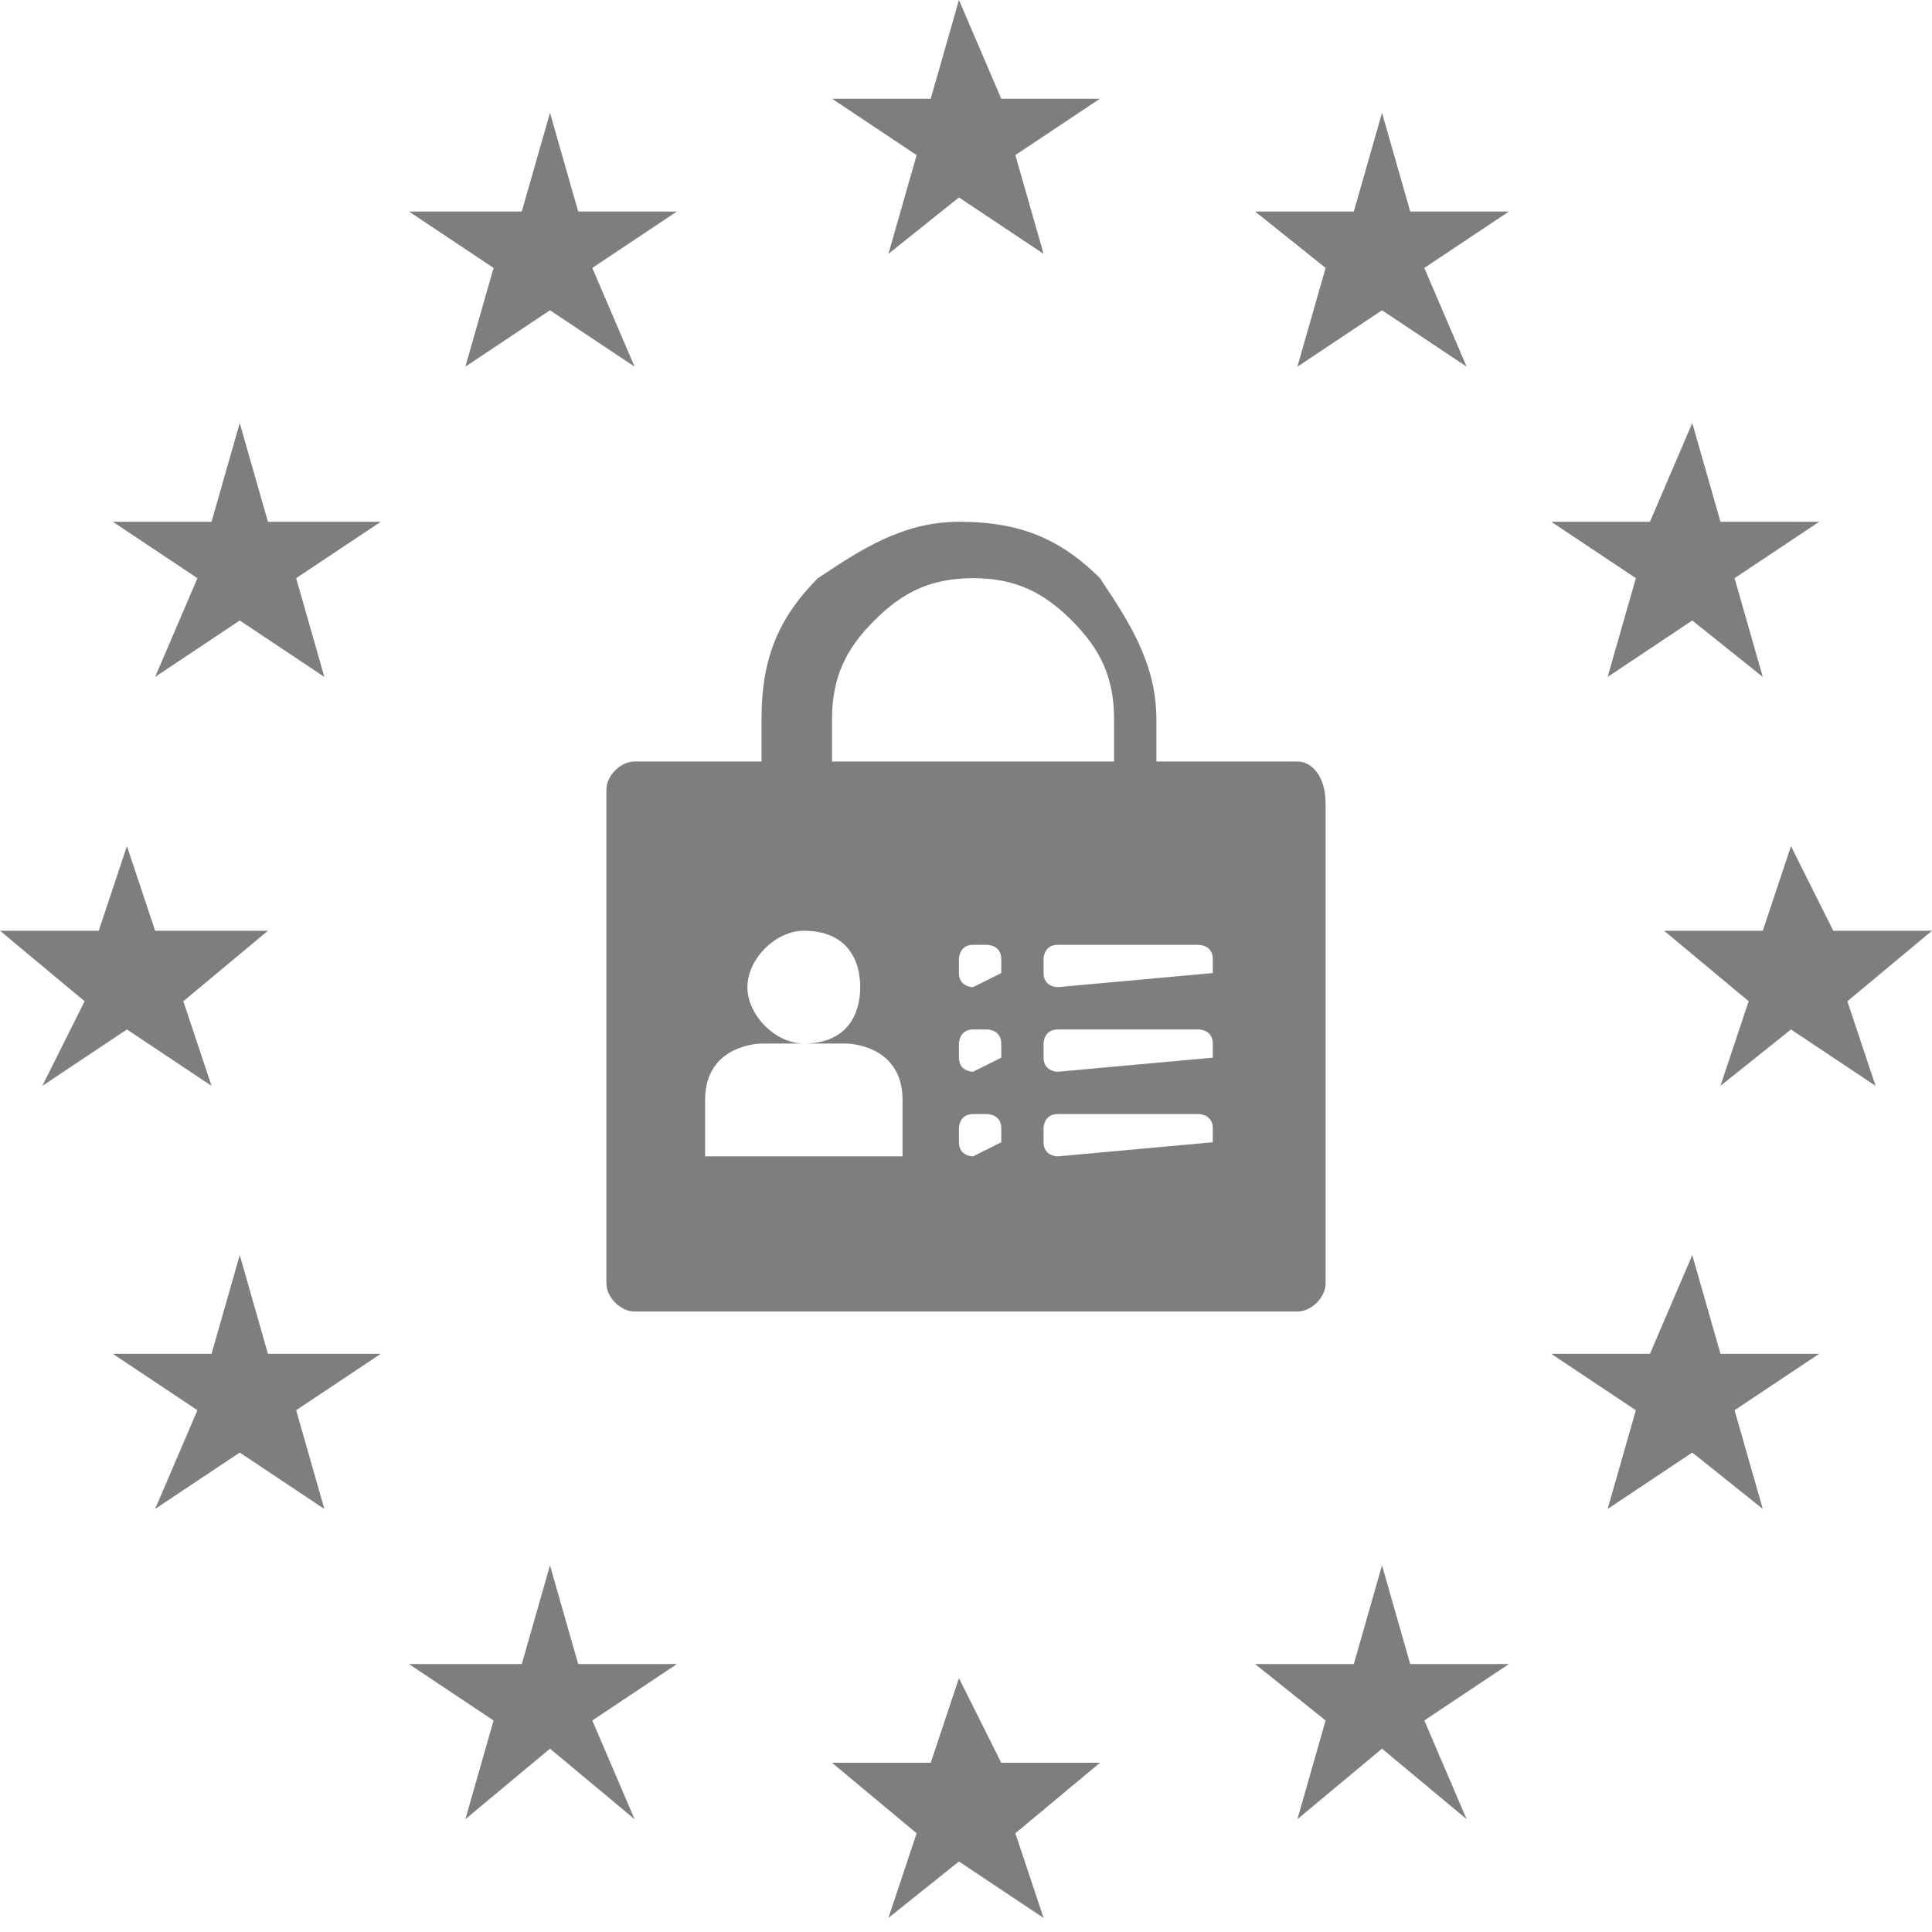 <?xml version="1.0" encoding="UTF-8"?> <!-- Generator: Adobe Illustrator 21.0.1, SVG Export Plug-In . SVG Version: 6.00 Build 0) --> <svg xmlns="http://www.w3.org/2000/svg" xmlns:xlink="http://www.w3.org/1999/xlink" version="1.1" id="Calque_1" x="0px" y="0px" viewBox="0 0 13.7 13.7" style="enable-background:new 0 0 13.7 13.7;" xml:space="preserve"> <style type="text/css"> .st0{fill:#7E7E7E;} </style> <path class="st0" d="M9.2,5.4H8.2v0v0V5.1c0-0.4-0.2-0.7-0.4-1c-0.3-0.3-0.6-0.4-1-0.4c-0.4,0-0.7,0.2-1,0.4c-0.3,0.3-0.4,0.6-0.4,1 v0.3v0v0H4.5c-0.1,0-0.2,0.1-0.2,0.2v3.5c0,0.1,0.1,0.2,0.2,0.2h4.7c0.1,0,0.2-0.1,0.2-0.2V5.7C9.4,5.5,9.3,5.4,9.2,5.4z M5.9,5.4 L5.9,5.4V5.1c0-0.3,0.1-0.5,0.3-0.7c0.2-0.2,0.4-0.3,0.7-0.3c0.3,0,0.5,0.1,0.7,0.3c0.2,0.2,0.3,0.4,0.3,0.7v0.3v0v0L5.9,5.4 L5.9,5.4z M5.7,6.6C6,6.6,6.1,6.8,6.1,7S6,7.4,5.7,7.4C5.5,7.4,5.3,7.2,5.3,7S5.5,6.6,5.7,6.6z M6.4,8.2H5c0,0,0,0,0-0.4 c0-0.4,0.4-0.4,0.4-0.4H6c0,0,0.4,0,0.4,0.4C6.4,8.2,6.4,8.2,6.4,8.2z M7.1,8.1C7.1,8.2,7.1,8.2,7.1,8.1L6.9,8.2c0,0-0.1,0-0.1-0.1 V8c0,0,0-0.1,0.1-0.1h0.1c0,0,0.1,0,0.1,0.1V8.1z M7.1,7.5C7.1,7.6,7.1,7.6,7.1,7.5L6.9,7.6c0,0-0.1,0-0.1-0.1V7.4 c0,0,0-0.1,0.1-0.1h0.1c0,0,0.1,0,0.1,0.1V7.5z M7.1,6.9C7.1,7,7.1,7,7.1,6.9L6.9,7c0,0-0.1,0-0.1-0.1V6.8c0,0,0-0.1,0.1-0.1h0.1 c0,0,0.1,0,0.1,0.1V6.9z M8.6,8.1C8.6,8.2,8.6,8.2,8.6,8.1L7.5,8.2c0,0-0.1,0-0.1-0.1V8c0,0,0-0.1,0.1-0.1h1c0,0,0.1,0,0.1,0.1V8.1z M8.6,7.5C8.6,7.6,8.6,7.6,8.6,7.5L7.5,7.6c0,0-0.1,0-0.1-0.1V7.4c0,0,0-0.1,0.1-0.1h1c0,0,0.1,0,0.1,0.1V7.5z M8.6,6.9 C8.6,7,8.6,7,8.6,6.9L7.5,7c0,0-0.1,0-0.1-0.1V6.8c0,0,0-0.1,0.1-0.1h1c0,0,0.1,0,0.1,0.1V6.9z"></path> <g> <polygon class="st0" points="6.8,0 6.6,0.7 5.9,0.7 6.5,1.1 6.3,1.8 6.8,1.4 7.4,1.8 7.2,1.1 7.8,0.7 7.1,0.7 "></polygon> <polygon class="st0" points="7.1,12.5 6.8,11.9 6.6,12.5 5.9,12.5 6.5,13 6.3,13.6 6.8,13.2 7.4,13.6 7.2,13 7.8,12.5 "></polygon> <polygon class="st0" points="0.9,7.3 1.5,7.7 1.3,7.1 1.9,6.6 1.1,6.6 0.9,6 0.7,6.6 0,6.6 0.6,7.1 0.3,7.7 "></polygon> <polygon class="st0" points="3.9,0.8 3.7,1.5 2.9,1.5 3.5,1.9 3.3,2.6 3.9,2.2 4.5,2.6 4.2,1.9 4.8,1.5 4.1,1.5 "></polygon> <polygon class="st0" points="1.7,3 1.5,3.7 0.8,3.7 1.4,4.1 1.1,4.8 1.7,4.4 2.3,4.8 2.1,4.1 2.7,3.7 1.9,3.7 "></polygon> <polygon class="st0" points="1.9,9.6 1.7,8.9 1.5,9.6 0.8,9.6 1.4,10 1.1,10.7 1.7,10.3 2.3,10.7 2.1,10 2.7,9.6 "></polygon> <polygon class="st0" points="4.1,11.8 3.9,11.1 3.7,11.8 2.9,11.8 3.5,12.2 3.3,12.9 3.9,12.4 4.5,12.9 4.2,12.2 4.8,11.8 "></polygon> <polygon class="st0" points="13.7,6.6 13,6.6 12.7,6 12.5,6.6 11.8,6.6 12.4,7.1 12.2,7.7 12.7,7.3 13.3,7.7 13.1,7.1 "></polygon> <polygon class="st0" points="9.8,0.8 9.6,1.5 8.9,1.5 9.4,1.9 9.2,2.6 9.8,2.2 10.4,2.6 10.1,1.9 10.7,1.5 10,1.5 "></polygon> <polygon class="st0" points="11.6,4.1 11.4,4.8 12,4.4 12.5,4.8 12.3,4.1 12.9,3.7 12.2,3.7 12,3 11.7,3.7 11,3.7 "></polygon> <polygon class="st0" points="12.2,9.6 12,8.9 11.7,9.6 11,9.6 11.6,10 11.4,10.7 12,10.3 12.5,10.7 12.3,10 12.9,9.6 "></polygon> <polygon class="st0" points="10,11.8 9.8,11.1 9.6,11.8 8.9,11.8 9.4,12.2 9.2,12.9 9.8,12.4 10.4,12.9 10.1,12.2 10.7,11.8 "></polygon> </g> </svg> 